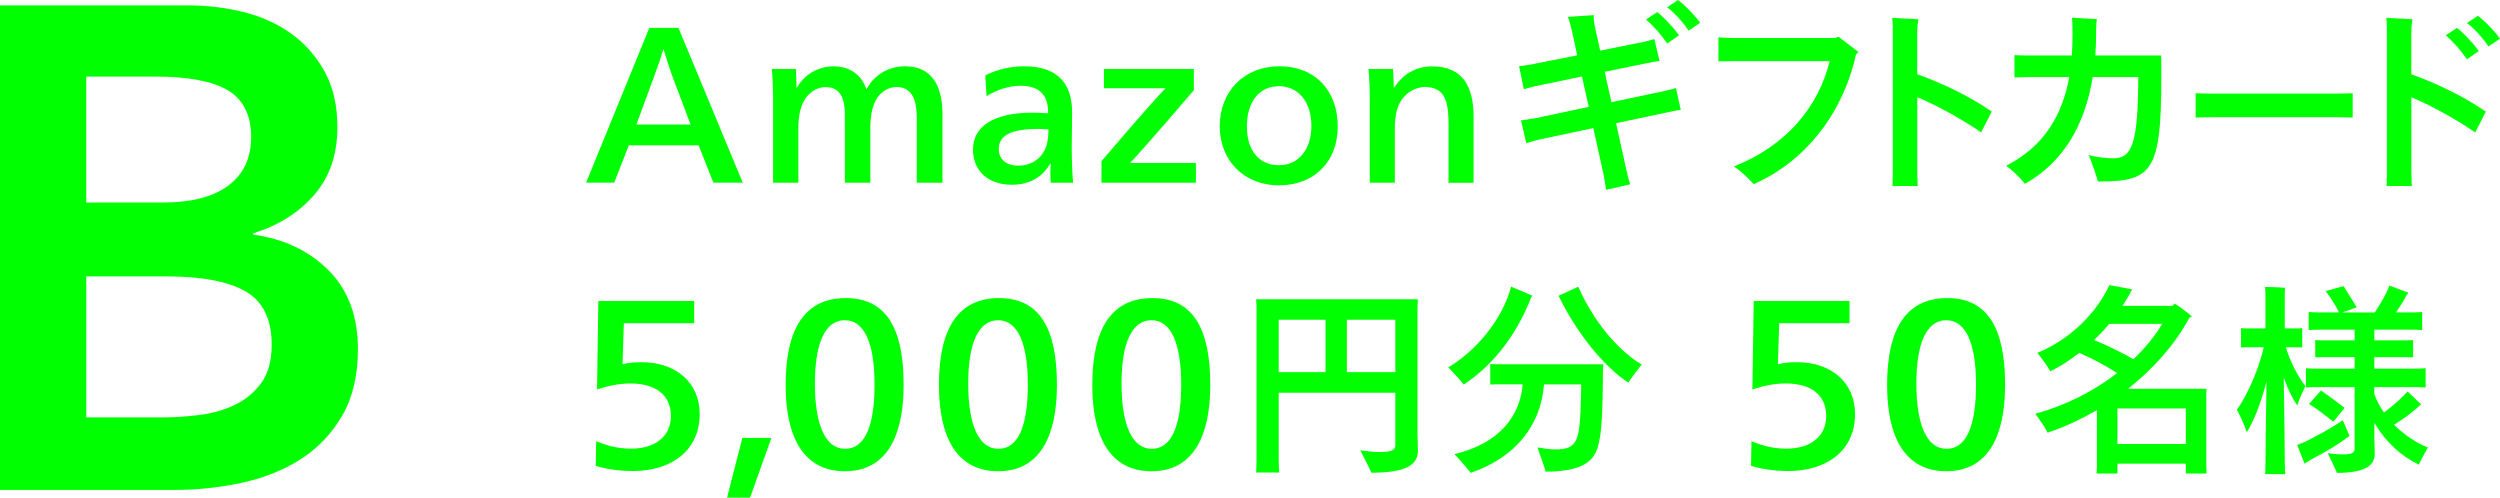 <?xml version="1.0" encoding="UTF-8"?><svg id="_レイヤー_2" xmlns="http://www.w3.org/2000/svg" viewBox="0 0 438.37 87.25"><defs><style>.cls-1{fill:lime;stroke-width:0px;}</style></defs><g id="guide"><path class="cls-1" d="M122.5,25.48h-12.24l-2.56,6.55h-4.93l11.09-27.14h5.11l11.27,27.14h-5.15l-2.59-6.55ZM116.38,8.67h-.07c-.4,1.4-1.37,4.14-1.91,5.54l-2.81,7.63h9.5l-2.88-7.63c-.54-1.37-1.44-4.14-1.84-5.54Z"/><path class="cls-1" d="M160.74,20.37c0-3.35-1.19-5.11-3.49-5.11-1.58,0-2.95.9-3.74,2.45-.54,1.04-.9,2.63-.9,4.61v9.72h-4.46v-11.84c0-3.31-1.04-4.93-3.38-4.93-1.62,0-3.1,1.01-3.92,2.66-.54,1.12-.86,2.59-.86,4.39v9.72h-4.43v-13.89c0-1.98-.04-4.14-.22-6.05h4.21c.07.86.11,2.3.11,3.31h.07c1.22-2.3,3.71-3.78,6.48-3.78s4.89,1.51,5.69,4h.04c1.55-2.81,4.18-4,6.77-4,4.64,0,6.55,3.31,6.55,8.46v11.95h-4.5v-11.66Z"/><path class="cls-1" d="M179.67,11.63c6.01,0,8.32,3.28,8.32,8.03,0,2.02-.07,5.04-.07,6.19,0,2.27.11,4.79.25,6.19h-3.92c-.04-.32-.07-1.04-.07-1.62,0-.47.04-1.19.07-1.76h-.07c-1.37,2.34-3.56,3.74-6.77,3.74-4.07,0-6.8-2.38-6.8-6.16,0-4.14,3.71-6.48,10.37-6.48.83,0,1.91.04,2.81.11v-.11c0-3.31-1.73-4.72-4.86-4.72-2.09,0-4.28.76-5.94,1.84l-.22-3.64c1.94-1.08,4.54-1.62,6.91-1.62ZM181.97,22.61c-4.5,0-6.84,1.04-6.84,3.49,0,1.87,1.33,2.95,3.46,2.95,1.94,0,3.64-.94,4.5-2.56.5-.9.76-2.16.76-3.78-.61-.07-1.12-.11-1.87-.11Z"/><path class="cls-1" d="M198.15,28.58h11.55v3.46h-16.56v-3.78c8.1-9.47,10.44-11.99,11.23-12.78h-10.8v-3.38h15.77v3.71c-7.42,8.67-10.19,11.73-11.19,12.78Z"/><path class="cls-1" d="M224.25,32.5c-6.05,0-10.37-4.28-10.37-10.37s4.25-10.51,10.47-10.51,10.22,4.25,10.22,10.55-4.21,10.33-10.33,10.33ZM224.22,15.12c-3.38,0-5.58,2.7-5.58,7.05s2.23,6.8,5.62,6.8,5.69-2.7,5.69-6.91-2.3-6.95-5.72-6.95Z"/><path class="cls-1" d="M254.01,22.32c0-3.89-.29-7.06-4.1-7.06-1.84,0-3.53,1.08-4.43,2.7-.61,1.12-.9,2.63-.9,4.79v9.29h-4.39v-13.89c0-2.02-.04-4.14-.22-6.05h4.28c.07.86.14,2.23.14,3.28h.07c1.48-2.34,3.78-3.74,6.66-3.74,5.44,0,7.27,3.6,7.27,8.89v11.52h-4.39v-9.72Z"/><path class="cls-1" d="M293.88,15.44l.83,3.82c-.47.07-1.51.25-2.16.4l-9.18,1.94,1.84,8.31c.18.9.5,2.12.65,2.41l-4.25.97c-.04-.4-.22-1.58-.43-2.7l-1.8-8.13-9.36,1.98c-.76.18-1.91.5-2.38.68l-.94-4,2.56-.4,9.32-1.98-1.19-5.33-7.6,1.58c-.79.14-2.09.5-2.59.65l-.83-4.03c.43-.04,1.55-.18,2.41-.36l7.78-1.55-.83-3.85c-.29-1.33-.61-2.45-.83-2.88l4.57-.32c-.04.61.04,1.37.22,2.16l.9,4.07,7.38-1.48c.68-.14,1.73-.43,2.12-.54l.9,3.82c-.43.07-1.55.25-2.23.4l-7.38,1.51,1.19,5.33,9.18-1.94c.65-.14,1.69-.4,2.12-.54ZM288.62,3.42l1.98-1.3c1.22.94,3.02,2.92,3.82,4.07l-2.09,1.44c-.83-1.26-2.37-3.1-3.71-4.21ZM298.12,4l-2.02,1.37c-.79-1.19-2.27-2.99-3.78-4.1l1.91-1.26c1.26.9,3.06,2.81,3.89,4Z"/><path class="cls-1" d="M325.87,9.11l-.43.47c-2.05,9.39-8.13,18.39-17.93,22.71-.97-1.01-2.12-2.23-3.49-3.1,9.14-3.6,14.83-10.4,16.81-18.47h-17.1l-2.41.04v-4.21c.58.04,1.62.11,2.41.11h18.03l.61-.22,3.49,2.66Z"/><path class="cls-1" d="M336.19,17.06v12.96c0,.83.07,2.12.07,2.59h-4.43c.04-.43.07-1.69.07-2.59V6.01c0-1.08,0-2.09-.11-2.88l4.61.25c-.07.32-.22,1.19-.22,2.48v7.16c4.25,1.48,9.5,4.03,13.07,6.55l-1.87,3.64c-2.88-1.98-7.27-4.54-11.19-6.16Z"/><path class="cls-1" d="M367.88,31.82c-.29-1.04-1.19-3.6-1.62-4.64,1.01.29,2.74.58,4.25.58,3.35,0,4.39-2.52,4.43-14.25h-7.99c-1.26,7.85-4.75,14.72-11.88,18.72-.83-1.04-2.23-2.41-3.28-3.17,6.77-3.49,9.86-9,11.05-15.55h-7.13c-1.01,0-2.12.07-2.48.07v-3.92c.4.04,1.55.07,2.48.07h7.59c.07-1.22.11-2.48.11-3.78,0-1.94-.04-2.52-.11-2.84l4.39.25c-.07.32-.14.94-.14,2.23,0,1.4-.04,2.77-.14,4.14h11.55c.22,20.3-.97,22.1-11.09,22.1Z"/><path class="cls-1" d="M412.54,20.62c-.25,0-1.66-.07-2.81-.07h-21.92c-1.08,0-2.56.07-2.81.07v-4.28c.25.04,1.66.07,2.81.07h21.92c1.22,0,2.59-.04,2.81-.07v4.28Z"/><path class="cls-1" d="M422.82,13.03c4.25,1.48,9.5,4.03,13.07,6.55l-1.87,3.64c-2.88-1.98-7.27-4.54-11.19-6.16v12.96c0,.83.07,2.12.07,2.59h-4.43c.04-.43.07-1.69.07-2.59V6.01c0-1.08,0-2.09-.11-2.88l4.61.25c-.07.32-.22,1.19-.22,2.48v7.16ZM428.86,6.19l1.98-1.3c1.22.94,3.02,2.92,3.82,4.07l-2.09,1.44c-.83-1.26-2.38-3.1-3.71-4.21ZM438.37,6.77l-2.02,1.37c-.79-1.19-2.27-2.99-3.78-4.1l1.91-1.26c1.26.9,3.06,2.81,3.89,4Z"/><path class="cls-1" d="M110.91,82.59c-2.06,0-4.32-.27-6.45-.89l.08-4.35c2.1.93,4.12,1.32,6.14,1.32,4.04,0,6.96-2.02,6.96-5.72s-2.68-5.71-7.12-5.71c-1.91,0-3.85.39-5.83,1.05l.23-15.51h16.8v3.89h-12.33l-.23,7.19c1.21-.27,2.1-.35,3.34-.35,5.95,0,10.19,3.5,10.19,9.1,0,6.14-4.63,9.99-11.78,9.99Z"/><path class="cls-1" d="M130.17,76.79h5.09l-3.73,10.46h-4.04l2.68-10.46Z"/><path class="cls-1" d="M148.14,82.63c-7.46,0-10.38-6.3-10.38-15.12,0-10.03,3.46-15.24,10.54-15.24s10.15,5.25,10.15,15.24c0,8.79-2.88,15.12-10.3,15.12ZM148.14,56.15c-3.38,0-5.25,3.85-5.25,11.12s1.87,11.43,5.29,11.43,5.17-3.85,5.17-11.27-1.87-11.28-5.21-11.28Z"/><path class="cls-1" d="M175.02,82.63c-7.46,0-10.38-6.3-10.38-15.12,0-10.03,3.46-15.24,10.54-15.24s10.15,5.25,10.15,15.24c0,8.79-2.88,15.12-10.3,15.12ZM175.02,56.15c-3.38,0-5.25,3.85-5.25,11.12s1.87,11.43,5.29,11.43,5.17-3.85,5.17-11.27-1.87-11.28-5.21-11.28Z"/><path class="cls-1" d="M201.91,82.63c-7.46,0-10.38-6.3-10.38-15.12,0-10.03,3.46-15.24,10.54-15.24s10.15,5.25,10.15,15.24c0,8.79-2.88,15.12-10.3,15.12ZM201.91,56.15c-3.38,0-5.25,3.85-5.25,11.12s1.87,11.43,5.29,11.43,5.17-3.85,5.17-11.27-1.87-11.28-5.21-11.28Z"/><path class="cls-1" d="M248.56,76.41c0,.5.07,2.2.07,2.63,0,2.45-2.05,3.85-8.17,3.85-.4-.94-1.33-2.77-1.94-3.92.79.11,2.3.29,3.56.29,1.94,0,2.59-.4,2.59-1.19v-9.21h-20.45v11.77c0,.76.04,1.58.07,2.23h-4.03c.04-.65.07-1.48.07-2.23v-26.96c0-.25-.04-.83-.07-1.19h28.36c-.04.65-.07,1.26-.07,1.91v22.03ZM224.22,65.25h8.21v-9.18h-8.21v9.18ZM244.67,65.25v-9.18h-8.5v9.18h8.5Z"/><path class="cls-1" d="M256.66,67.44c-.5-.68-1.83-2.12-2.7-3.02,4.9-2.95,9.47-8.35,11.01-14.15l3.74,1.58c-.07.11-.22.25-.25.36-2.2,5.65-5.94,11.34-11.81,15.23ZM281.07,65.03c-.04,9.47-.36,12.35-1.26,14.29-1.04,2.2-3.64,3.38-8.78,3.38-.18-.68-.94-2.81-1.44-4.25,1.04.18,2.12.36,3.1.36,2.27,0,3.09-.5,3.71-1.73.5-1.15.79-3.02.86-9.68h-6.52c-.54,7.16-4.97,12.81-12.85,15.51-.61-.79-1.98-2.34-2.84-3.28,7.96-1.91,11.48-6.73,11.95-12.24h-3.49c-.86,0-1.55,0-2.2.04v-3.6c.65.04,1.33.04,2.2.04h17.64c-.04.32-.07.9-.07,1.15ZM287.87,63.92c-.72.9-1.87,2.41-2.34,3.17-4.25-2.74-9.14-8.78-12.24-15.23l3.46-1.58c2.63,6.01,6.95,11.19,11.12,13.64Z"/><path class="cls-1" d="M313.49,82.59c-2.06,0-4.32-.27-6.45-.89l.08-4.35c2.1.93,4.12,1.32,6.14,1.32,4.04,0,6.96-2.02,6.96-5.72s-2.68-5.71-7.11-5.71c-1.91,0-3.85.39-5.83,1.05l.23-15.51h16.8v3.89h-12.33l-.23,7.19c1.21-.27,2.1-.35,3.34-.35,5.95,0,10.19,3.5,10.19,9.1,0,6.14-4.63,9.99-11.78,9.99Z"/><path class="cls-1" d="M341.28,82.63c-7.46,0-10.38-6.3-10.38-15.12,0-10.03,3.46-15.24,10.54-15.24s10.15,5.25,10.15,15.24c0,8.79-2.88,15.12-10.3,15.12ZM341.28,56.15c-3.38,0-5.25,3.85-5.25,11.12s1.87,11.43,5.29,11.43,5.17-3.85,5.17-11.27-1.87-11.28-5.21-11.28Z"/><path class="cls-1" d="M386.88,81.66l.04,1.37h-3.64v-1.73h-11.99v1.73h-3.67c.04-.4.07-.86.07-1.37v-9.75c-2.74,1.58-5.62,2.95-8.64,3.96-.36-.79-1.44-2.34-2.16-3.31,5.36-1.48,10.29-4,14.33-7.13-1.98-1.33-4.71-2.74-6.62-3.56-1.66,1.3-3.38,2.41-5.08,3.24-.43-.83-1.55-2.34-2.27-3.24,5.65-2.3,10.33-6.91,12.63-11.88l4.03.76-.25.36c-.43.86-.94,1.69-1.48,2.52h8.75c.14-.14.25-.29.4-.4.68.43,1.98,1.33,3.02,2.27-.11.07-.29.14-.43.18-2.41,4.54-6.19,8.86-10.76,12.49h13.75c-.04.47-.04.86-.04,1.37v12.13ZM374.1,62.98c2.02-1.91,3.74-4.03,5.04-6.19h-9.29c-.83,1.01-1.73,1.94-2.66,2.84,1.94.76,4.61,2.05,6.91,3.35ZM383.28,77.85v-6.23h-11.99v6.23h11.99Z"/><path class="cls-1" d="M400.64,81.3c0,.61.04,1.3.07,1.84h-3.53c.04-.54.07-1.22.07-1.84,0-1.8.07-8.85.18-14.4-.97,3.71-2.2,6.91-3.46,8.89-.29-1.01-1.15-2.84-1.73-3.96,1.55-2.12,3.67-6.48,4.71-10.94h-2.41c-.58,0-1.04,0-1.58.04v-3.38c.5.04,1.01.04,1.58.04h2.7v-6.26c0-.18-.04-.72-.07-1.01.76,0,2.81.07,3.53.14-.04.25-.07.65-.07.9v6.23h1.44c.58,0,1.08,0,1.62-.04v3.38c-.54-.04-1.04-.04-1.62-.04h-1.26c.86,2.77,2.3,5.44,3.46,6.8-.5.97-1.22,2.59-1.44,3.42-.79-1.12-1.66-2.84-2.38-4.86.11,5.65.18,13.17.18,15.05ZM411.98,76.44c-1.73,1.33-4.36,2.95-6.62,4.07-.5.32-1.01.65-1.26.79l-1.3-3.28c.32-.11.94-.36,1.51-.61,2.02-1.01,4.9-2.56,6.48-3.74.4.97,1.01,2.38,1.19,2.77ZM425.73,78.46c-.54.9-1.33,2.38-1.58,3.02-3.13-1.51-5.87-4-7.81-7.34v2.77c0,.54.07,2.27.07,2.66,0,2.09-1.76,3.35-6.62,3.35-.32-.76-1.12-2.41-1.62-3.46.04,0,1.4.22,2.66.22,1.58,0,2.05-.32,2.05-1.04v-10.76h-6.16c-.94,0-1.66,0-2.38.07v-3.38c.68.07,1.44.07,2.38.07h6.16v-2.02h-4.86c-.79,0-1.44,0-2.05.04v-3.02c.61.04,1.26.04,2.05.04h4.86v-1.87h-5.79c-.9,0-1.58,0-2.27.07v-3.17c.68.07,1.37.07,2.27.07h3.06c-.68-1.37-1.55-2.66-2.34-3.74l3.13-.86c.58.97,1.58,2.45,2.3,3.71-.68.25-1.76.65-2.56.9h5.72c1.04-1.55,2.27-3.64,2.56-4.72l3.35,1.26c-.11.14-.29.36-.32.43-.47.9-1.15,1.98-1.84,3.02h2.3c.86,0,1.55,0,2.27-.07v3.17c-.68-.07-1.4-.07-2.27-.07h-6.12v1.87h4.75c.79,0,1.4,0,2.05-.04v3.02c-.65-.04-1.26-.04-2.05-.04h-4.75v2.02h6.62c.94,0,1.66,0,2.38-.07v3.38c-.72-.07-1.44-.07-2.38-.07h-6.62v1.19c.43,1.19.97,2.27,1.69,3.24,1.62-1.12,3.2-2.63,4.14-3.67l2.38,2.27c-.11.07-.25.18-.36.29-1.08,1.08-2.77,2.27-4.39,3.28,1.76,1.76,3.85,3.13,5.94,4ZM411.12,71.51c-.54.65-1.44,1.8-1.98,2.45-1.08-.9-3.13-2.45-4.25-3.13l2.09-2.34c1.01.65,3.02,2.16,4.14,3.02Z"/><path class="cls-1" d="M0,.95h33.12c3.2,0,6.36.38,9.48,1.14,3.12.76,5.9,2,8.34,3.72,2.44,1.72,4.42,3.94,5.94,6.66,1.52,2.72,2.28,6,2.28,9.84,0,4.8-1.36,8.76-4.08,11.88-2.72,3.12-6.28,5.36-10.68,6.72v.24c5.36.72,9.76,2.8,13.2,6.24,3.44,3.44,5.16,8.04,5.16,13.8,0,4.64-.92,8.54-2.76,11.7-1.84,3.16-4.26,5.7-7.26,7.62s-6.44,3.3-10.32,4.14c-3.88.84-7.82,1.26-11.82,1.26H0V.95ZM15.12,35.51h13.44c5.04,0,8.88-1,11.52-3,2.64-2,3.96-4.84,3.96-8.52s-1.36-6.56-4.08-8.16c-2.72-1.6-6.96-2.4-12.72-2.4h-12.12v22.08ZM15.12,73.19h13.56c1.92,0,4-.14,6.24-.42,2.24-.28,4.3-.86,6.18-1.74,1.88-.88,3.44-2.16,4.68-3.84,1.24-1.68,1.86-3.92,1.86-6.72,0-4.48-1.52-7.6-4.56-9.36-3.04-1.76-7.64-2.64-13.8-2.64h-14.16v24.72Z"/></g></svg>